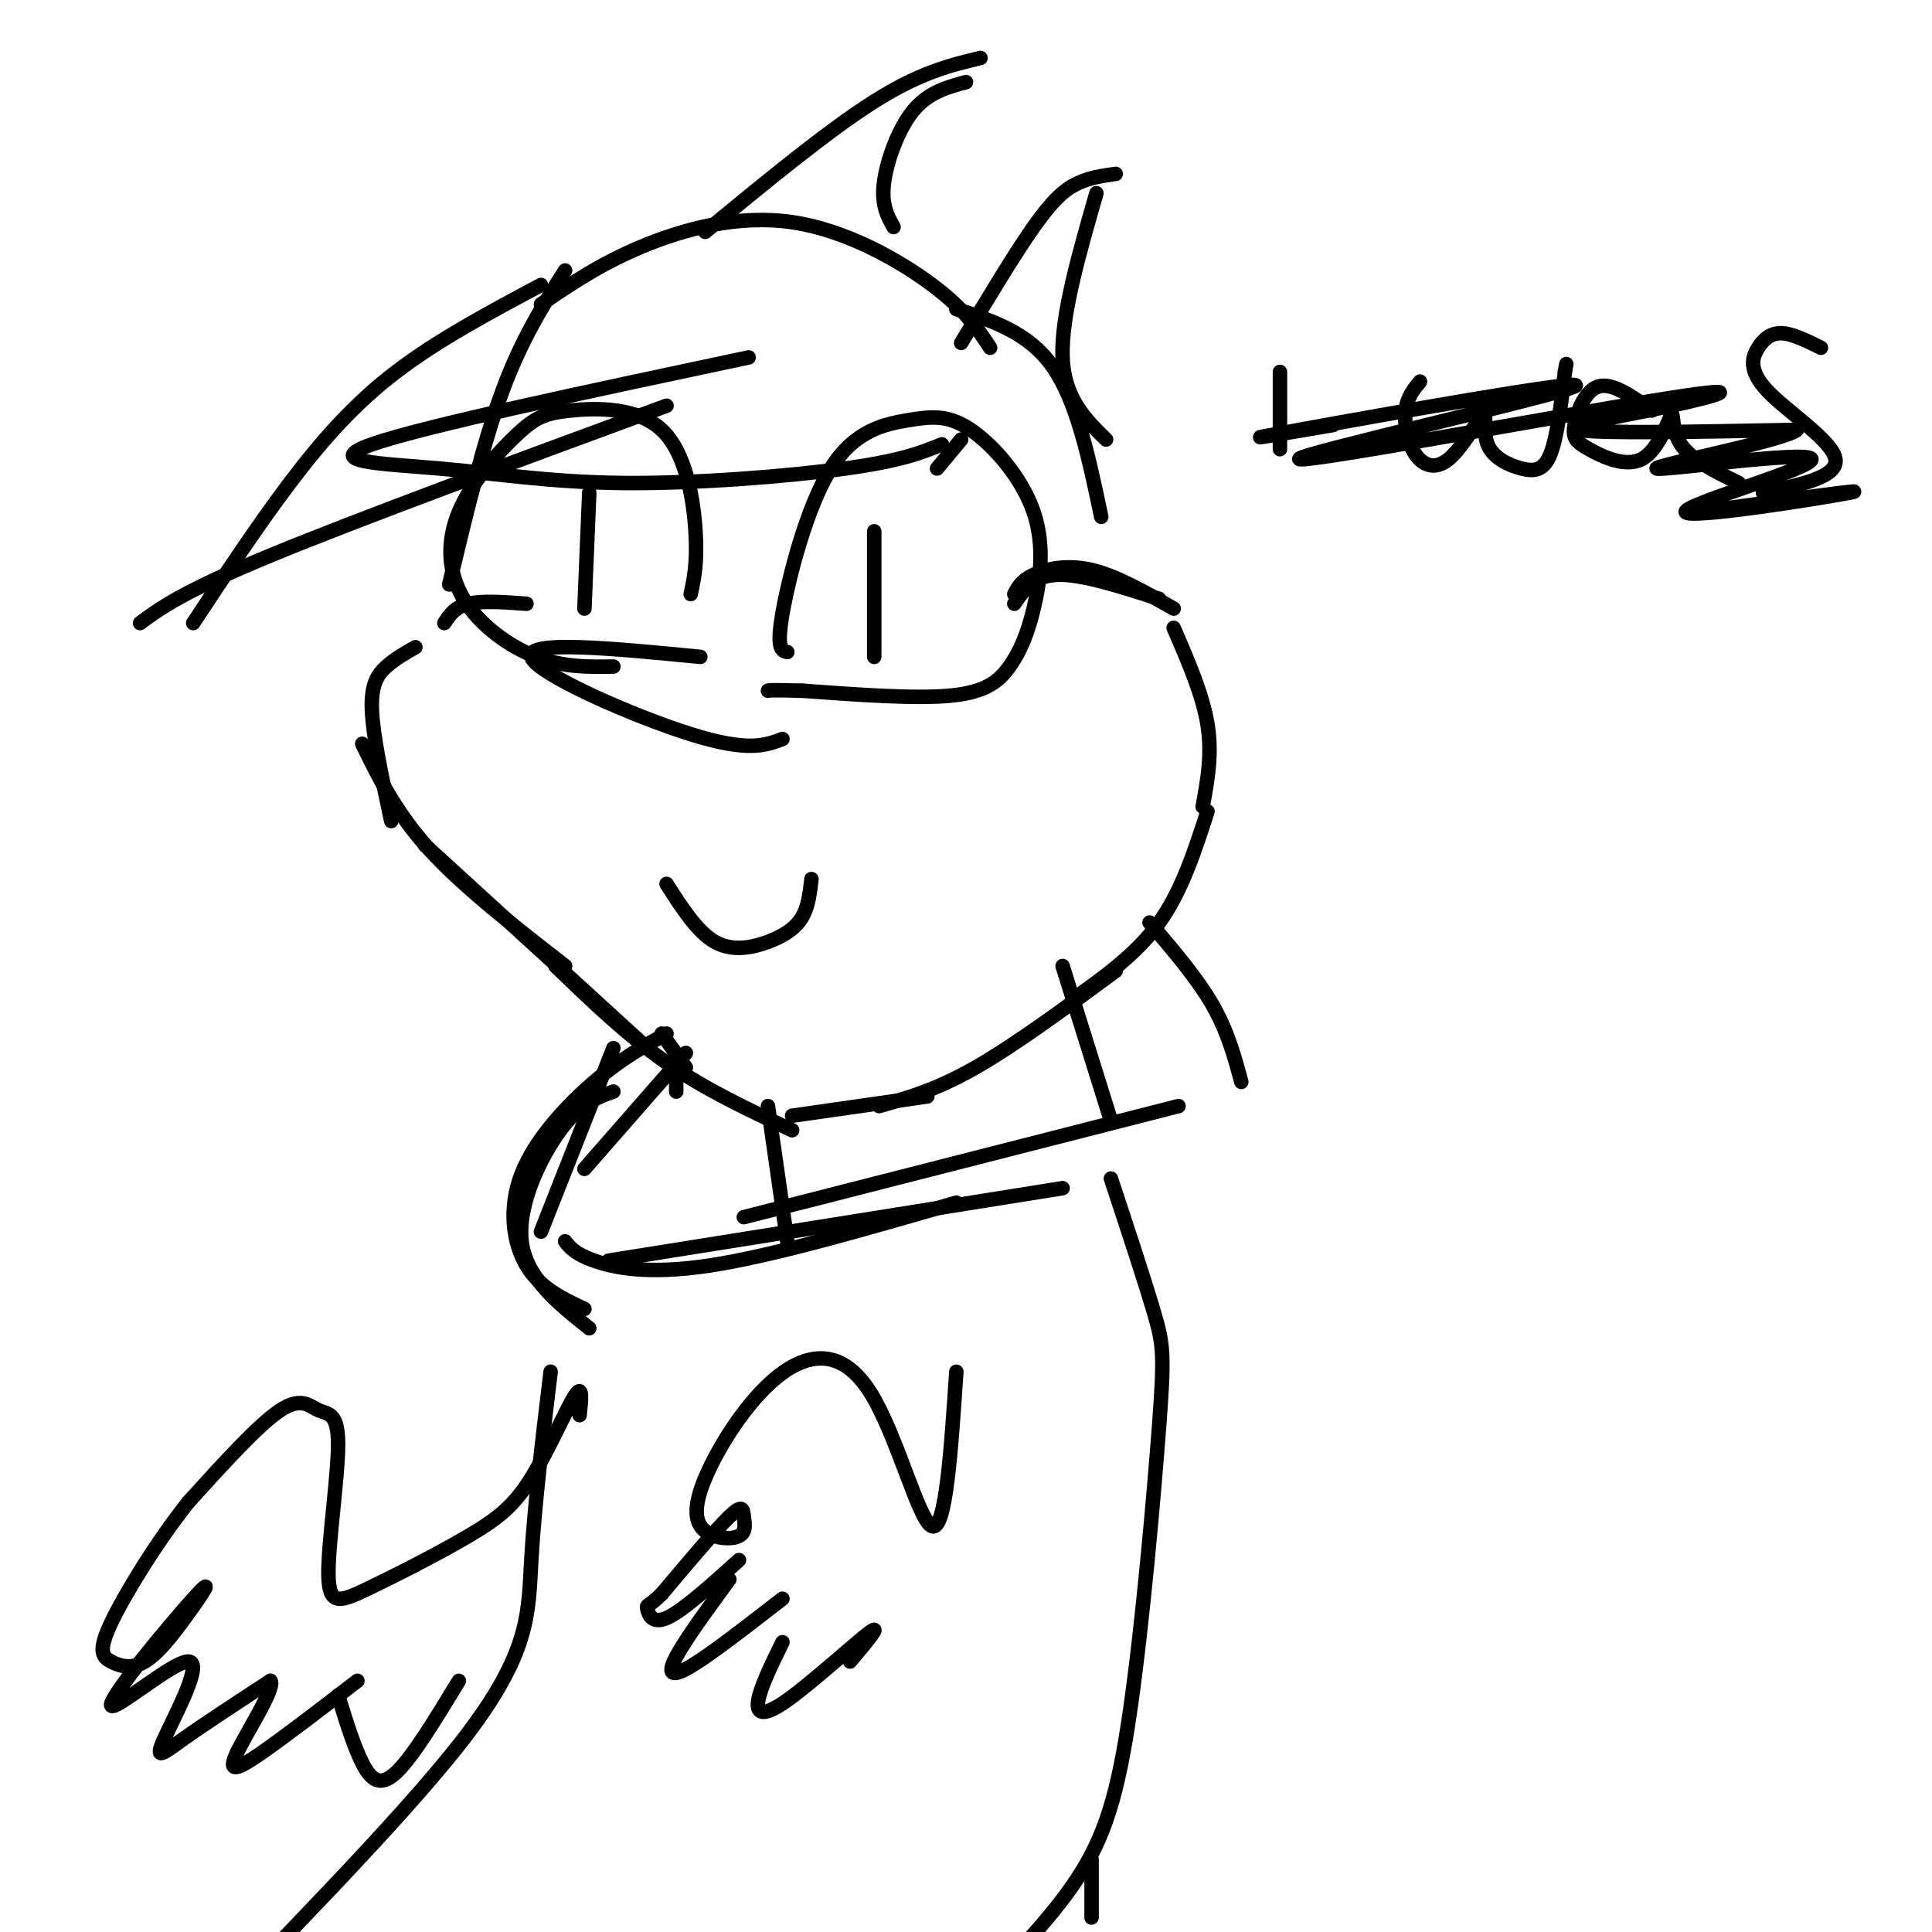 <svg viewBox='0 0 400 400' version='1.1' xmlns='http://www.w3.org/2000/svg' xmlns:xlink='http://www.w3.org/1999/xlink'><g fill='none' stroke='#000000' stroke-width='3' stroke-linecap='round' stroke-linejoin='round'><path d='M109,125c-4.583,-0.333 -9.167,-0.667 -12,0c-2.833,0.667 -3.917,2.333 -5,4'/><path d='M86,134c-2.111,1.200 -4.222,2.400 -6,4c-1.778,1.600 -3.222,3.600 -3,9c0.222,5.400 2.111,14.200 4,23'/><path d='M75,154c3.500,7.167 7.000,14.333 14,22c7.000,7.667 17.500,15.833 28,24'/><path d='M88,175c0.000,0.000 46.000,42.000 46,42'/><path d='M115,200c7.417,7.167 14.833,14.333 23,20c8.167,5.667 17.083,9.833 26,14'/><path d='M164,231c0.000,0.000 28.000,-4.000 28,-4'/><path d='M182,229c5.917,-1.667 11.833,-3.333 20,-8c8.167,-4.667 18.583,-12.333 29,-20'/><path d='M222,207c6.667,-4.750 13.333,-9.500 18,-16c4.667,-6.500 7.333,-14.750 10,-23'/><path d='M249,167c1.000,-5.417 2.000,-10.833 1,-17c-1.000,-6.167 -4.000,-13.083 -7,-20'/><path d='M243,126c-5.933,-3.400 -11.867,-6.800 -17,-8c-5.133,-1.200 -9.467,-0.200 -12,1c-2.533,1.200 -3.267,2.600 -4,4'/><path d='M210,125c2.000,-2.917 4.000,-5.833 9,-6c5.000,-0.167 13.000,2.417 21,5'/><path d='M93,121c3.500,-14.583 7.000,-29.167 11,-40c4.000,-10.833 8.500,-17.917 13,-25'/><path d='M112,63c6.161,-4.196 12.321,-8.393 21,-12c8.679,-3.607 19.875,-6.625 31,-5c11.125,1.625 22.179,7.893 29,13c6.821,5.107 9.411,9.054 12,13'/><path d='M198,64c7.500,2.417 15.000,4.833 20,12c5.000,7.167 7.500,19.083 10,31'/><path d='M145,136c-18.022,-1.756 -36.044,-3.511 -35,0c1.044,3.511 21.156,12.289 33,16c11.844,3.711 15.422,2.356 19,1'/><path d='M138,183c3.179,4.970 6.357,9.940 10,12c3.643,2.060 7.750,1.208 11,0c3.250,-1.208 5.643,-2.774 7,-5c1.357,-2.226 1.679,-5.113 2,-8'/><path d='M163,135c-1.148,-0.276 -2.295,-0.553 -1,-8c1.295,-7.447 5.033,-22.065 10,-30c4.967,-7.935 11.164,-9.188 16,-10c4.836,-0.812 8.311,-1.183 13,2c4.689,3.183 10.591,9.919 13,17c2.409,7.081 1.326,14.506 0,20c-1.326,5.494 -2.896,9.056 -5,12c-2.104,2.944 -4.744,5.270 -12,6c-7.256,0.730 -19.128,-0.135 -31,-1'/><path d='M166,143c-6.333,-0.167 -6.667,-0.083 -7,0'/><path d='M143,123c0.703,-3.252 1.407,-6.504 1,-13c-0.407,-6.496 -1.924,-16.235 -7,-21c-5.076,-4.765 -13.713,-4.555 -19,-4c-5.287,0.555 -7.226,1.455 -11,5c-3.774,3.545 -9.383,9.734 -12,16c-2.617,6.266 -2.243,12.610 1,18c3.243,5.390 9.355,9.826 15,12c5.645,2.174 10.822,2.087 16,2'/><path d='M122,102c0.000,0.000 -1.000,24.000 -1,24'/><path d='M181,110c0.000,0.000 0.000,26.000 0,26'/><path d='M265,77c0.000,0.000 0.000,16.000 0,16'/><path d='M294,79c-1.340,1.630 -2.680,3.261 -3,6c-0.320,2.739 0.380,6.587 2,9c1.620,2.413 4.159,3.390 7,1c2.841,-2.390 5.982,-8.149 7,-9c1.018,-0.851 -0.088,3.205 1,6c1.088,2.795 4.370,4.329 7,5c2.630,0.671 4.609,0.477 6,-3c1.391,-3.477 2.196,-10.239 3,-17'/><path d='M324,77c0.500,-2.833 0.250,-1.417 0,0'/><path d='M342,85c-4.068,-2.906 -8.136,-5.812 -11,-5c-2.864,0.812 -4.524,5.341 -5,8c-0.476,2.659 0.232,3.447 3,5c2.768,1.553 7.598,3.870 11,2c3.402,-1.870 5.378,-7.926 6,-9c0.622,-1.074 -0.108,2.836 2,6c2.108,3.164 7.054,5.582 12,8'/><path d='M377,72c-2.890,-1.435 -5.780,-2.871 -8,-3c-2.220,-0.129 -3.770,1.048 -5,3c-1.230,1.952 -2.139,4.679 2,9c4.139,4.321 13.325,10.234 14,14c0.675,3.766 -7.163,5.383 -15,7'/><path d='M276,88c-11.712,1.994 -23.424,3.988 -7,1c16.424,-2.988 60.985,-10.958 57,-9c-3.985,1.958 -56.515,13.842 -57,15c-0.485,1.158 51.076,-8.411 73,-12c21.924,-3.589 14.210,-1.197 4,1c-10.210,2.197 -22.917,4.199 -19,5c3.917,0.801 24.459,0.400 45,0'/><path d='M372,89c-2.143,2.132 -30.000,7.464 -29,8c1.000,0.536 30.856,-3.722 32,-2c1.144,1.722 -26.423,9.425 -26,11c0.423,1.575 28.835,-2.979 34,-4c5.165,-1.021 -12.918,1.489 -31,4'/><path d='M140,221c0.000,0.000 0.000,5.000 0,5'/><path d='M137,214c0.000,0.000 5.000,7.000 5,7'/><path d='M142,218c0.000,0.000 -21.000,24.000 -21,24'/><path d='M127,226c-3.444,1.222 -6.889,2.444 -11,8c-4.111,5.556 -8.889,15.444 -8,23c0.889,7.556 7.444,12.778 14,18'/><path d='M117,257c1.000,1.289 2.000,2.578 6,4c4.000,1.422 11.000,2.978 24,1c13.000,-1.978 32.000,-7.489 51,-13'/><path d='M238,191c4.917,5.750 9.833,11.500 13,17c3.167,5.500 4.583,10.750 6,16'/><path d='M244,229c0.000,0.000 -90.000,23.000 -90,23'/><path d='M138,214c-4.685,2.589 -9.369,5.179 -15,10c-5.631,4.821 -12.208,11.875 -15,19c-2.792,7.125 -1.798,14.321 1,19c2.798,4.679 7.399,6.839 12,9'/><path d='M126,261c0.000,0.000 94.000,-15.000 94,-15'/><path d='M220,200c0.000,0.000 10.000,32.000 10,32'/><path d='M159,229c0.000,0.000 4.000,28.000 4,28'/><path d='M127,217c0.000,0.000 -15.000,38.000 -15,38'/><path d='M114,284c-1.685,13.982 -3.369,27.964 -4,39c-0.631,11.036 -0.208,19.125 -14,37c-13.792,17.875 -41.798,45.536 -55,60c-13.202,14.464 -11.601,15.732 -10,17'/><path d='M230,244c3.560,10.780 7.120,21.560 9,28c1.880,6.440 2.081,8.541 1,23c-1.081,14.459 -3.445,41.278 -6,59c-2.555,17.722 -5.301,26.349 -11,35c-5.699,8.651 -14.349,17.325 -23,26'/><path d='M198,284c-1.100,16.457 -2.199,32.914 -5,32c-2.801,-0.914 -7.303,-19.198 -13,-28c-5.697,-8.802 -12.588,-8.122 -19,-3c-6.412,5.122 -12.346,14.685 -15,21c-2.654,6.315 -2.029,9.383 0,11c2.029,1.617 5.461,1.784 7,1c1.539,-0.784 1.183,-2.519 1,-4c-0.183,-1.481 -0.195,-2.709 -3,0c-2.805,2.709 -8.402,9.354 -14,16'/><path d='M137,330c-2.905,2.893 -3.167,2.125 -3,3c0.167,0.875 0.762,3.393 4,2c3.238,-1.393 9.119,-6.696 15,-12'/><path d='M151,327c-4.556,6.222 -9.111,12.444 -11,16c-1.889,3.556 -1.111,4.444 3,2c4.111,-2.444 11.556,-8.222 19,-14'/><path d='M162,340c-2.262,4.619 -4.524,9.238 -5,12c-0.476,2.762 0.833,3.667 6,0c5.167,-3.667 14.190,-11.905 17,-14c2.810,-2.095 -0.595,1.952 -4,6'/><path d='M120,293c0.354,-3.333 0.708,-6.666 -1,-4c-1.708,2.666 -5.477,11.330 -9,17c-3.523,5.670 -6.801,8.346 -13,12c-6.199,3.654 -15.319,8.285 -21,11c-5.681,2.715 -7.923,3.512 -8,-3c-0.077,-6.512 2.010,-20.333 2,-27c-0.010,-6.667 -2.118,-6.180 -4,-7c-1.882,-0.820 -3.538,-2.949 -8,0c-4.462,2.949 -11.731,10.974 -19,19'/><path d='M39,311c-6.481,8.148 -13.182,19.019 -16,25c-2.818,5.981 -1.751,7.072 0,8c1.751,0.928 4.186,1.693 7,0c2.814,-1.693 6.008,-5.845 9,-10c2.992,-4.155 5.781,-8.314 1,-3c-4.781,5.314 -17.132,20.101 -17,22c0.132,1.899 12.747,-9.089 16,-9c3.253,0.089 -2.855,11.255 -5,16c-2.145,4.745 -0.327,3.070 4,0c4.327,-3.070 11.164,-7.535 18,-12'/><path d='M56,348c1.143,1.357 -5.000,10.750 -7,15c-2.000,4.250 0.143,3.357 5,0c4.857,-3.357 12.429,-9.179 20,-15'/><path d='M70,351c1.622,5.267 3.244,10.533 5,14c1.756,3.467 3.644,5.133 7,2c3.356,-3.133 8.178,-11.067 13,-19'/><path d='M112,59c-10.667,5.689 -21.333,11.378 -30,18c-8.667,6.622 -15.333,14.178 -22,23c-6.667,8.822 -13.333,18.911 -20,29'/><path d='M29,129c4.417,-3.250 8.833,-6.500 27,-14c18.167,-7.500 50.083,-19.250 82,-31'/><path d='M155,74c-33.735,7.148 -67.470,14.297 -78,18c-10.530,3.703 2.147,3.962 14,5c11.853,1.038 22.884,2.856 38,3c15.116,0.144 34.319,-1.388 46,-3c11.681,-1.612 15.841,-3.306 20,-5'/><path d='M194,97c0.000,0.000 5.000,-6.000 5,-6'/><path d='M199,71c5.511,-9.178 11.022,-18.356 15,-24c3.978,-5.644 6.422,-7.756 9,-9c2.578,-1.244 5.289,-1.622 8,-2'/><path d='M227,40c-3.667,12.750 -7.333,25.500 -7,34c0.333,8.500 4.667,12.750 9,17'/><path d='M146,48c12.750,-10.500 25.500,-21.000 35,-27c9.500,-6.000 15.750,-7.500 22,-9'/><path d='M200,17c-3.933,1.067 -7.867,2.133 -11,6c-3.133,3.867 -5.467,10.533 -6,15c-0.533,4.467 0.733,6.733 2,9'/><path d='M226,385c0.000,0.000 0.000,12.000 0,12'/></g>
</svg>